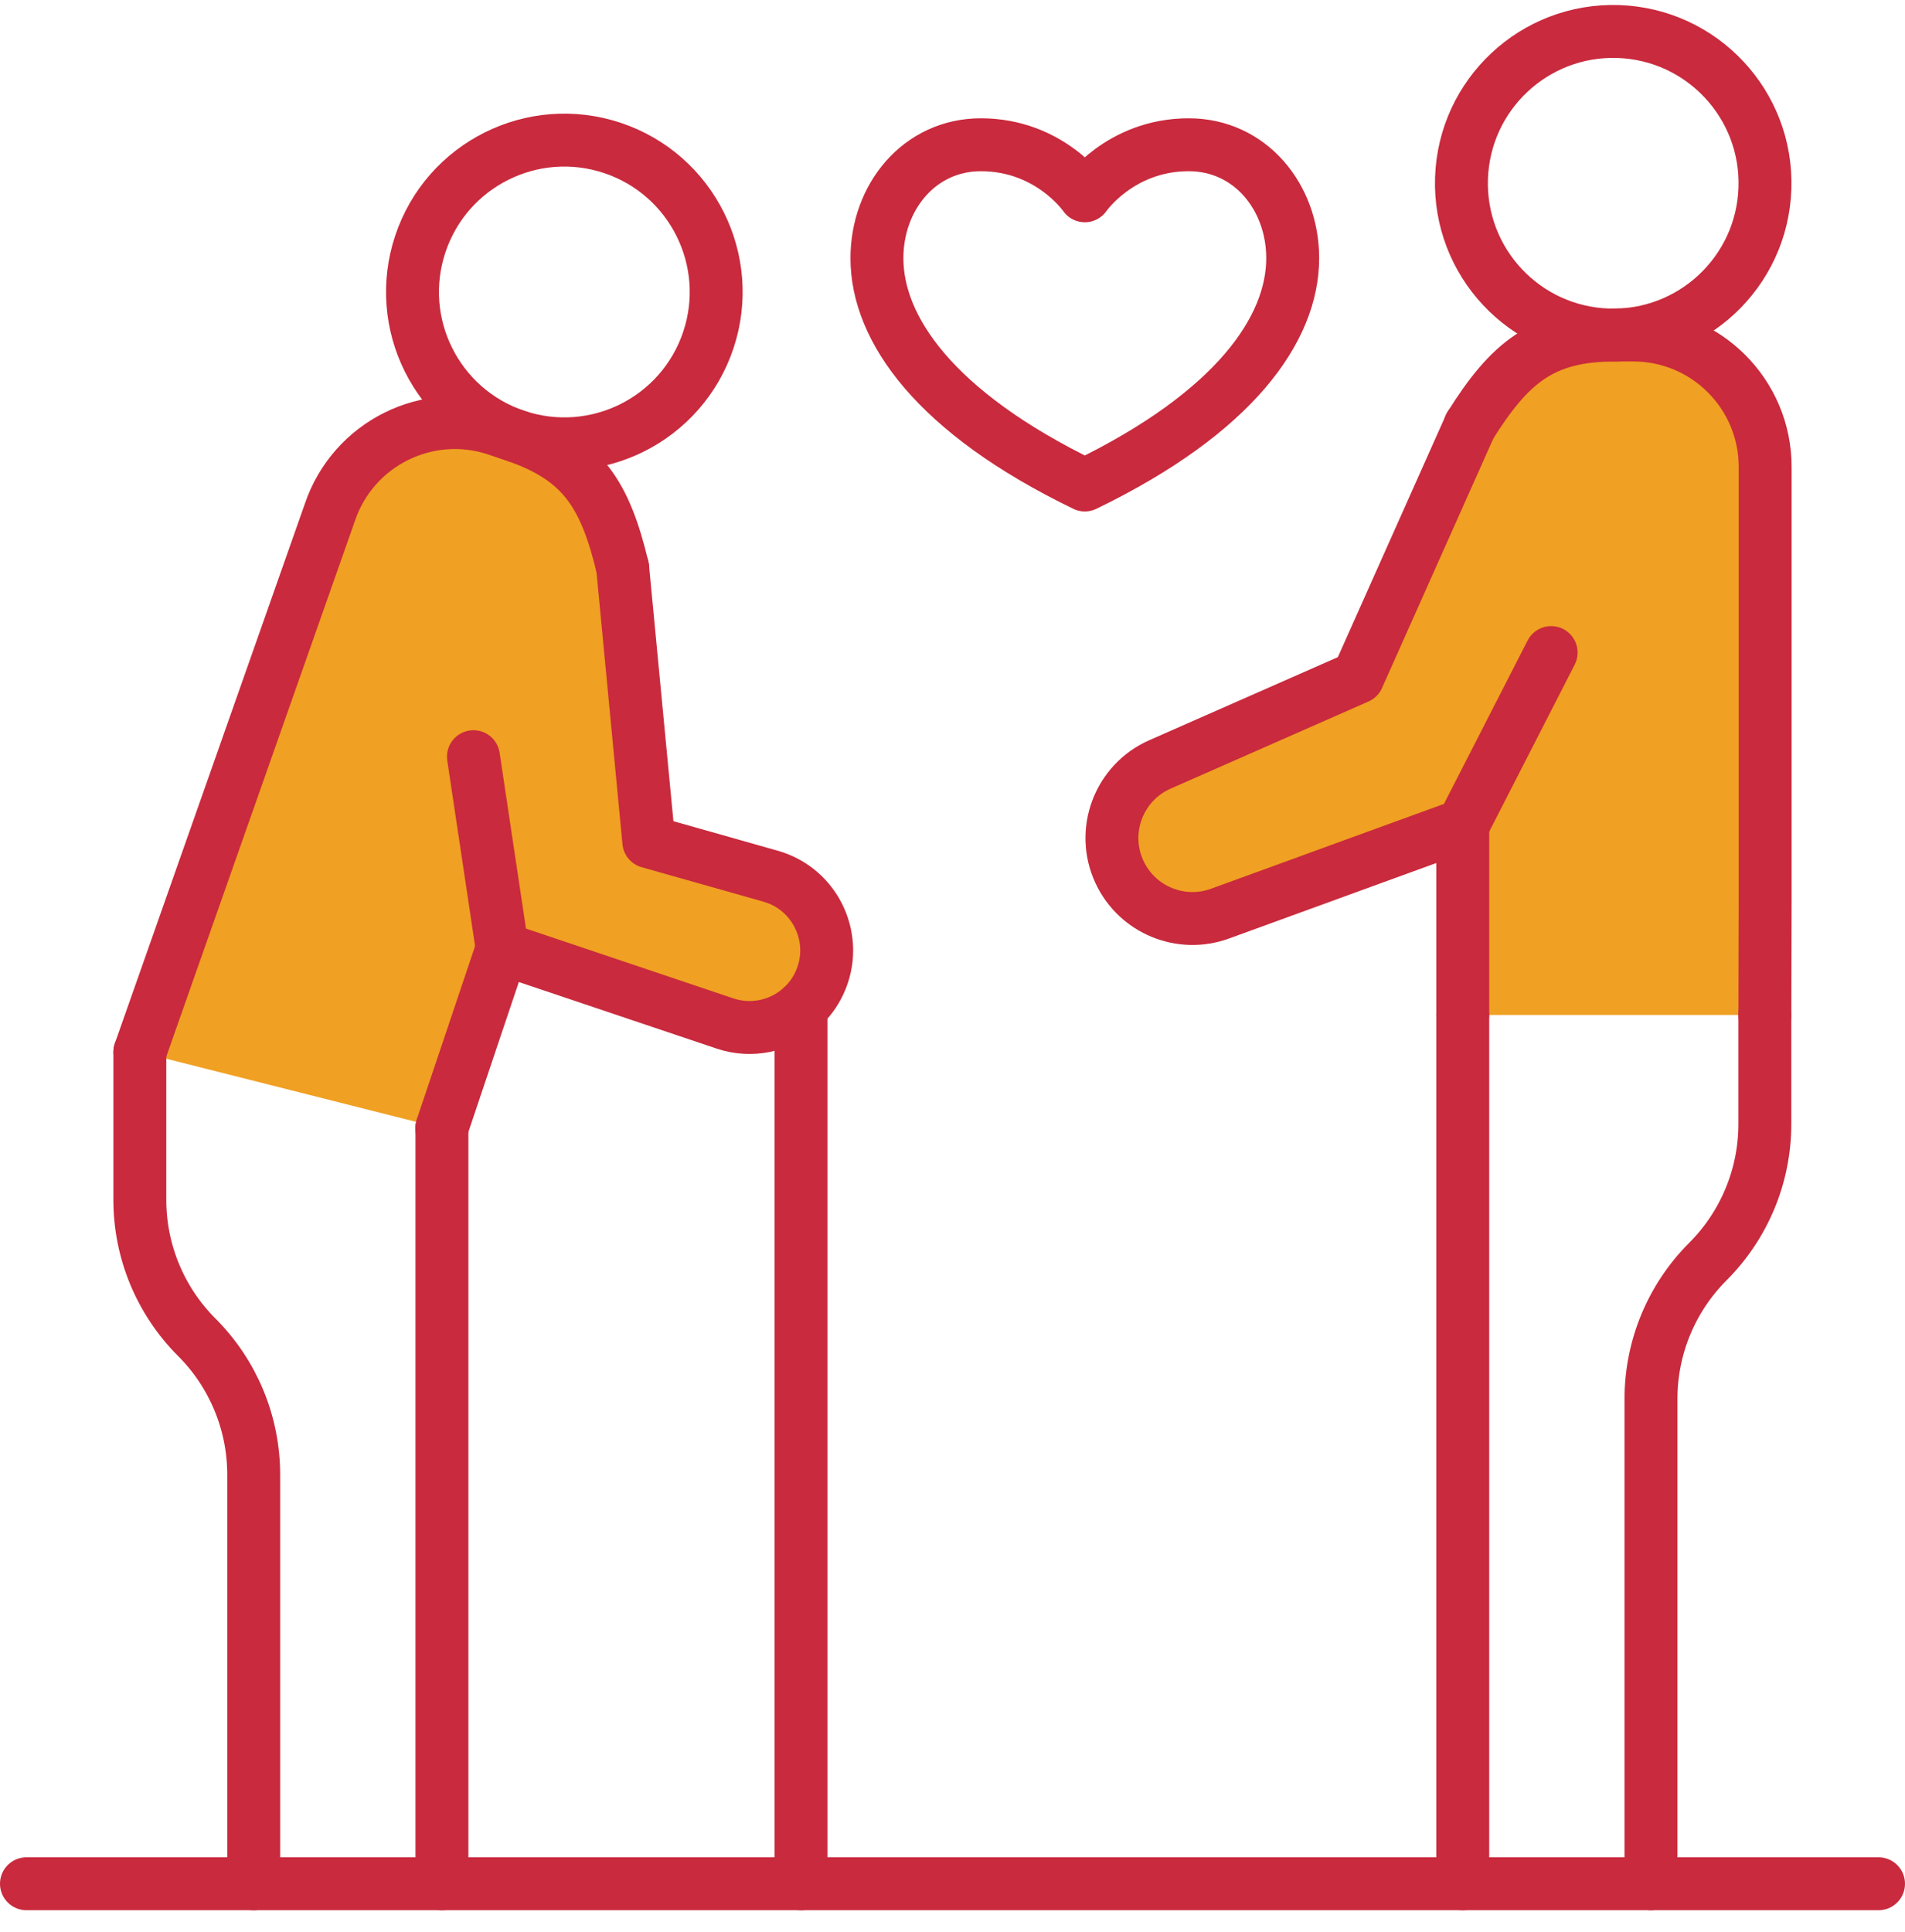 <?xml version="1.0" encoding="UTF-8"?>
<svg xmlns="http://www.w3.org/2000/svg" width="72" height="73" viewBox="0 0 72 73" fill="none">
  <path d="M18.982 35.843C15.992 44.728 16.858 42.156 16.695 42.638L5.286 39.756L12.467 19.366C13.345 16.757 16.172 15.352 18.78 16.23L19.42 16.445C22.028 17.323 22.873 18.697 23.533 21.448L24.522 31.808L29.123 33.11C30.851 33.598 31.73 35.517 30.971 37.145C30.801 37.513 30.56 37.829 30.274 38.084V38.085C29.493 38.783 28.394 39.011 27.402 38.676L18.982 35.843Z" fill="#F0A022"></path>
  <path d="M55.246 31.199L46.109 34.526C44.644 35.061 42.986 34.395 42.312 32.953C41.592 31.408 42.283 29.573 43.843 28.886L51.321 25.593L55.562 16.09H55.56C57.064 13.694 58.303 12.659 61.055 12.659H61.73C64.483 12.659 66.715 14.892 66.715 17.645V34.097L66.704 38.354H55.286V31.307L55.246 31.199Z" fill="#F0A022"></path>
  <path d="M1 71.185H71" stroke="#C92A3D" stroke-width="2" stroke-miterlimit="10" stroke-linecap="round" stroke-linejoin="round"></path>
  <path d="M66.706 7.116C66.812 3.949 64.33 1.297 61.163 1.191C57.996 1.086 55.343 3.567 55.238 6.734C55.132 9.901 57.614 12.554 60.781 12.659C63.948 12.765 66.601 10.283 66.706 7.116Z" stroke="#C92A3D" stroke-width="2" stroke-miterlimit="10" stroke-linecap="round" stroke-linejoin="round"></path>
  <path d="M26.773 12.848C27.775 9.842 26.15 6.593 23.144 5.59C20.138 4.588 16.888 6.213 15.886 9.219C14.884 12.225 16.508 15.475 19.515 16.477C22.521 17.479 25.77 15.855 26.773 12.848Z" stroke="#C92A3D" stroke-width="2" stroke-miterlimit="10" stroke-linecap="round" stroke-linejoin="round"></path>
  <path d="M30.273 38.085V71.185" stroke="#C92A3D" stroke-width="2" stroke-miterlimit="10" stroke-linecap="round" stroke-linejoin="round"></path>
  <path d="M66.703 38.354V42.477C66.703 44.425 65.929 46.293 64.551 47.672C63.173 49.049 62.399 50.917 62.399 52.866V71.184" stroke="#C92A3D" stroke-width="2" stroke-miterlimit="10" stroke-linecap="round" stroke-linejoin="round"></path>
  <path d="M55.285 71.184V38.354" stroke="#C92A3D" stroke-width="2" stroke-miterlimit="10" stroke-linecap="round" stroke-linejoin="round"></path>
  <path d="M66.704 38.354L66.715 34.097V17.645C66.715 14.892 64.483 12.659 61.73 12.659H61.055C58.303 12.659 57.064 13.694 55.56 16.09" stroke="#C92A3D" stroke-width="2" stroke-miterlimit="10" stroke-linecap="round" stroke-linejoin="round"></path>
  <path d="M55.285 31.307V38.354" stroke="#C92A3D" stroke-width="2" stroke-miterlimit="10" stroke-linecap="round" stroke-linejoin="round"></path>
  <path d="M55.561 16.089L51.32 25.593L43.842 28.886C42.282 29.573 41.591 31.408 42.311 32.953C42.985 34.395 44.643 35.06 46.108 34.526L55.245 31.199L55.285 31.185L58.626 24.66" stroke="#C92A3D" stroke-width="2" stroke-miterlimit="10" stroke-linecap="round" stroke-linejoin="round"></path>
  <path d="M5.285 39.756V45.34C5.285 47.288 6.059 49.157 7.438 50.535C8.815 51.912 9.589 53.78 9.589 55.729V71.185" stroke="#C92A3D" stroke-width="2" stroke-miterlimit="10" stroke-linecap="round" stroke-linejoin="round"></path>
  <path d="M16.703 71.185V42.64" stroke="#C92A3D" stroke-width="2" stroke-miterlimit="10" stroke-linecap="round" stroke-linejoin="round"></path>
  <path d="M5.285 39.756L12.466 19.366C13.344 16.757 16.171 15.352 18.779 16.23L19.419 16.445C22.027 17.323 22.872 18.697 23.532 21.448" stroke="#C92A3D" stroke-width="2" stroke-miterlimit="10" stroke-linecap="round" stroke-linejoin="round"></path>
  <path d="M18.941 35.96L16.694 42.638" stroke="#C92A3D" stroke-width="2" stroke-miterlimit="10" stroke-linecap="round" stroke-linejoin="round"></path>
  <path d="M23.533 21.448L24.522 31.808L29.123 33.11C30.85 33.598 31.729 35.517 30.971 37.145C30.8 37.513 30.56 37.829 30.274 38.084V38.085C29.492 38.783 28.393 39.011 27.401 38.676L18.981 35.843L17.894 28.594" stroke="#C92A3D" stroke-width="2" stroke-miterlimit="10" stroke-linecap="round" stroke-linejoin="round"></path>
  <path d="M41.001 7.399C41.001 7.399 42.321 5.47 44.929 5.47C47.255 5.47 48.858 7.45 48.858 9.756C48.858 12.425 46.673 15.583 41.001 18.327C35.329 15.583 33.144 12.425 33.144 9.756C33.144 7.45 34.746 5.47 37.072 5.47C39.681 5.47 41.001 7.399 41.001 7.399Z" stroke="#C92A3D" stroke-width="2" stroke-miterlimit="10" stroke-linecap="round" stroke-linejoin="round"></path>
</svg>
